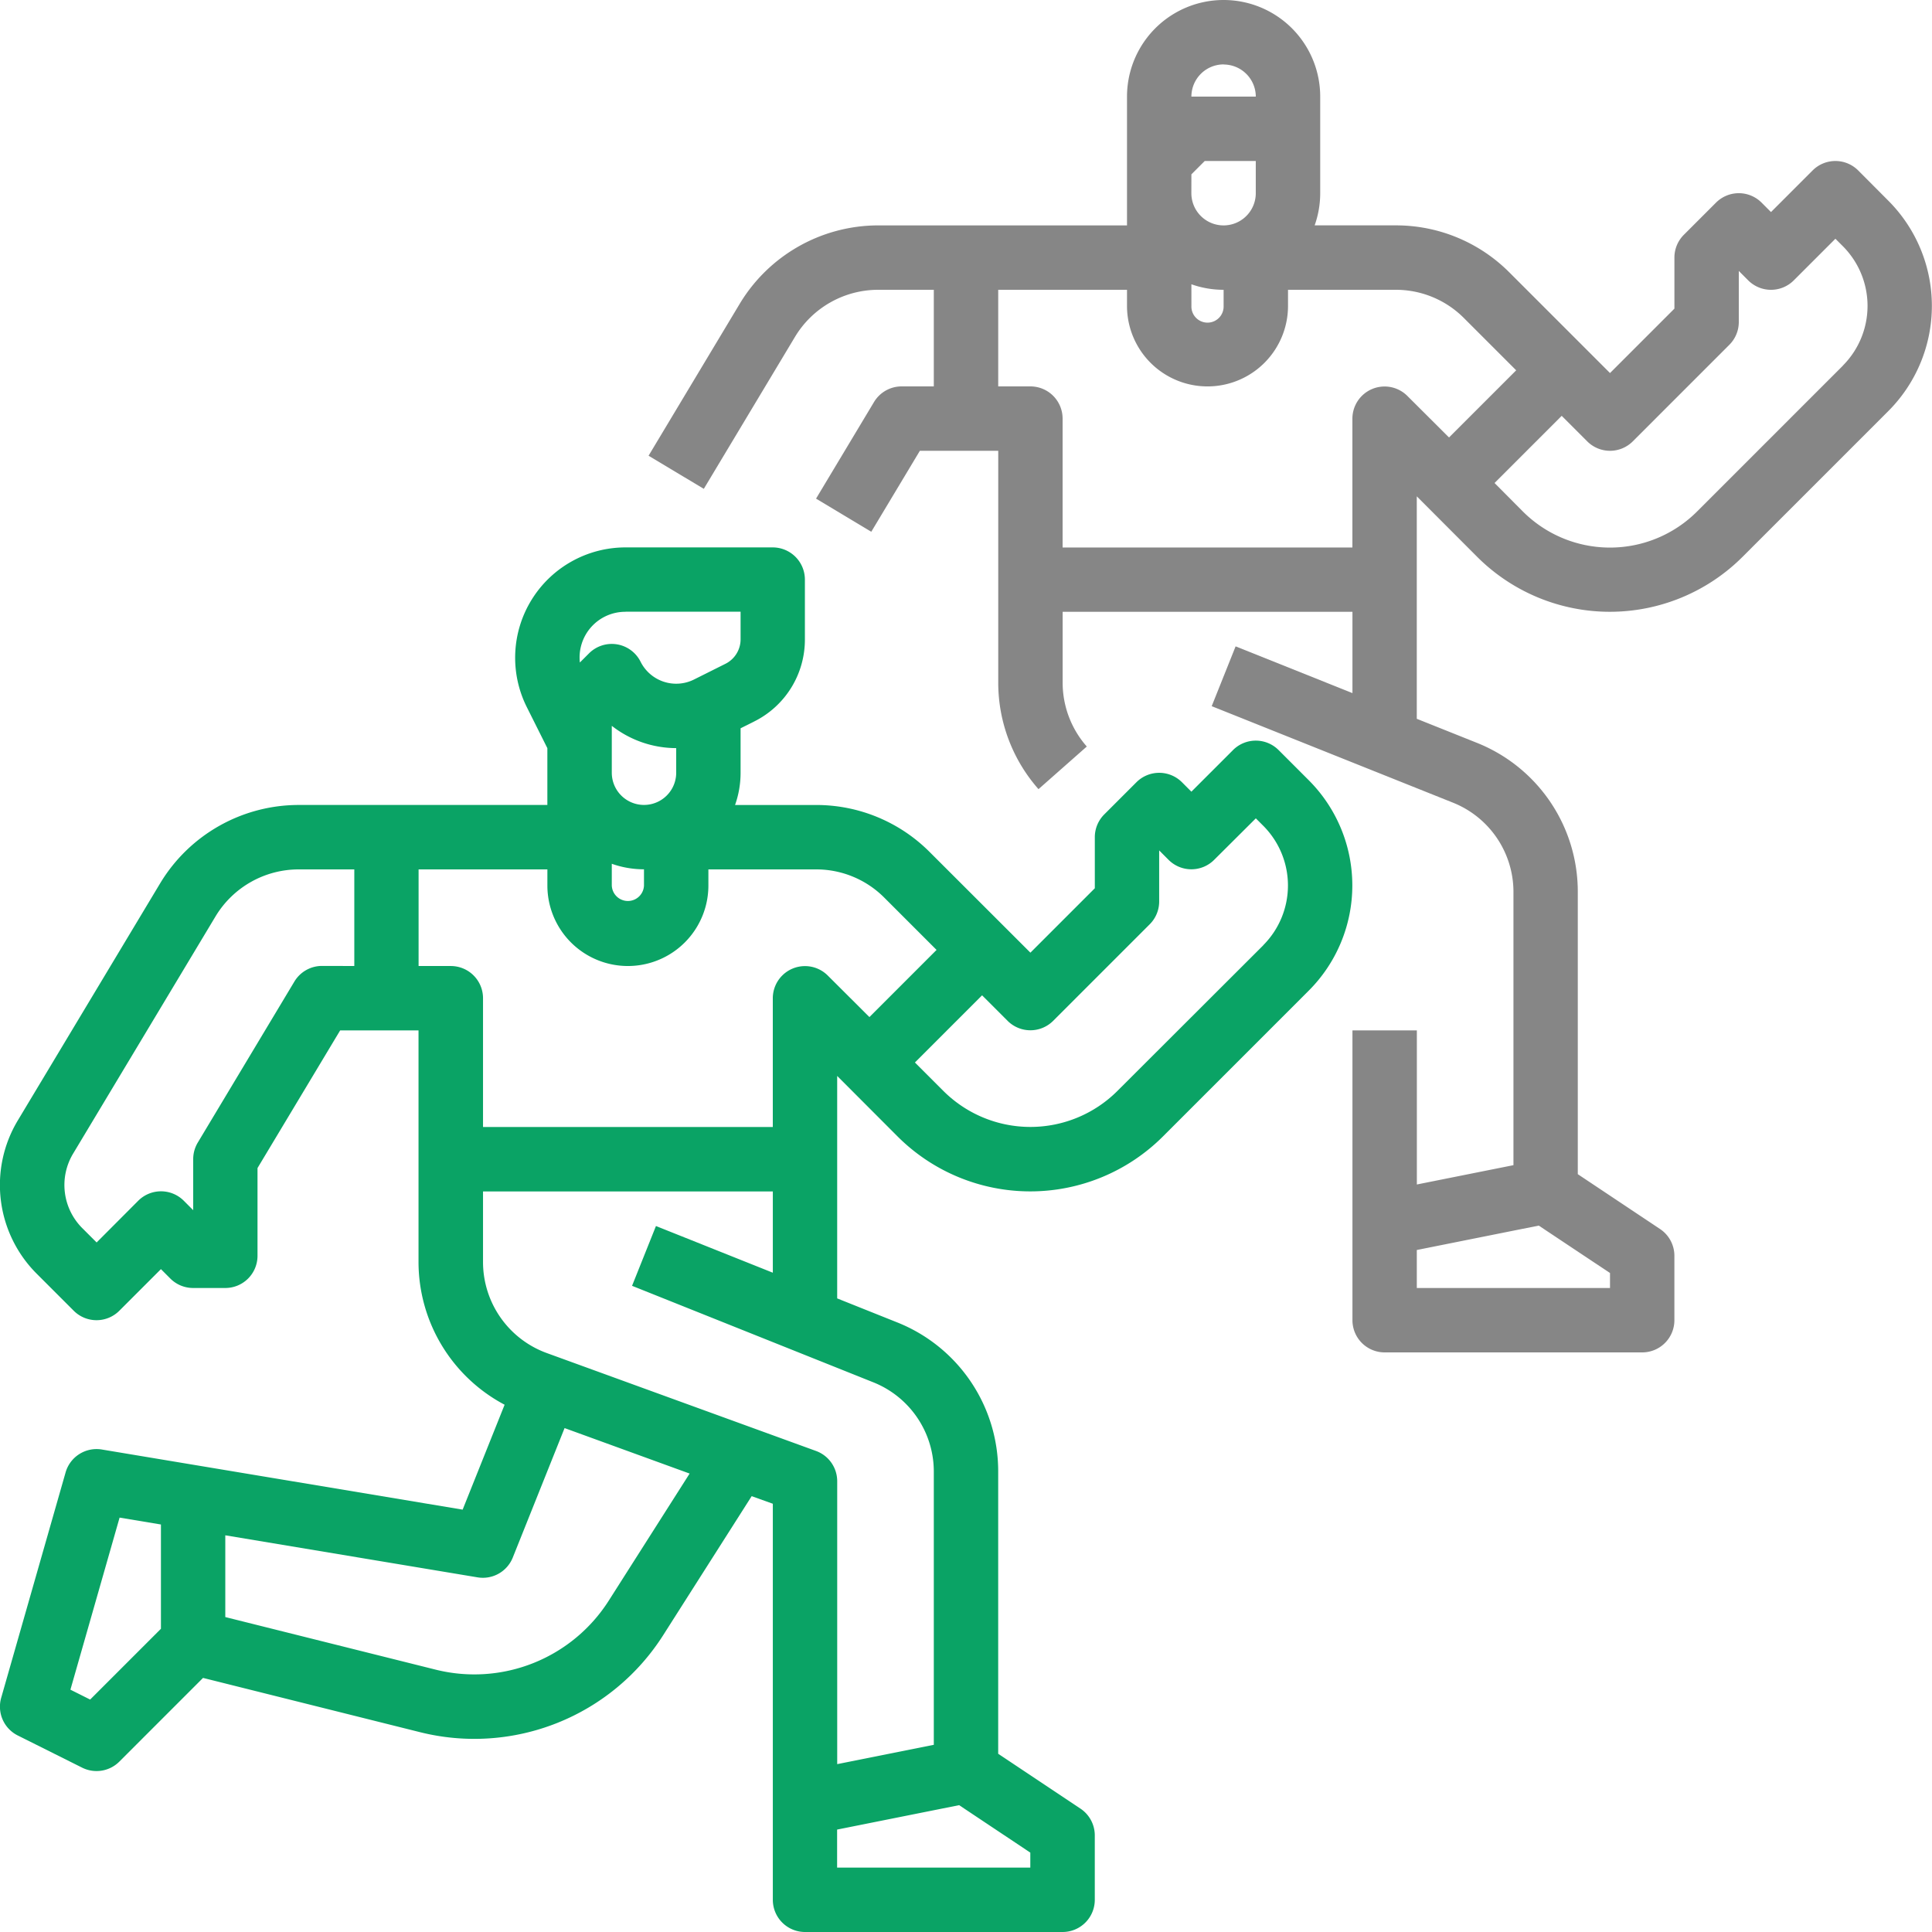 <svg xmlns="http://www.w3.org/2000/svg" width="80" height="80" viewBox="0 0 80 80">
  <g id="competition" transform="translate(-15.999 -16)">
    <path id="パス_23619" data-name="パス 23619" d="M70.194,161.643l-1.252-1.252a1.334,1.334,0,0,0-1.886,0l-1.724,1.724-.39-.391a1.334,1.334,0,0,0-1.886,0l-1.333,1.333a1.334,1.334,0,0,0-.39.943v2.114l-2.667,2.667L54.5,164.619a6.624,6.624,0,0,0-4.714-1.953H46.436a3.98,3.98,0,0,0,.229-1.333v-1.843l.563-.282a3.785,3.785,0,0,0,2.1-3.4v-2.472A1.333,1.333,0,0,0,48,152H41.9a4.569,4.569,0,0,0-4.087,6.613l.851,1.7v2.352H28.352a6.7,6.7,0,0,0-5.717,3.237l-5.9,9.828a5.192,5.192,0,0,0,.781,6.342l1.537,1.537a1.334,1.334,0,0,0,1.886,0l1.724-1.724.39.391a1.334,1.334,0,0,0,.943.39h1.333a1.333,1.333,0,0,0,1.333-1.333V177.7l3.422-5.7h3.245v9.6a6.69,6.69,0,0,0,3.565,5.9l-1.738,4.344-14.941-2.49a1.334,1.334,0,0,0-1.5.949l-2.667,9.333a1.333,1.333,0,0,0,.686,1.559l2.667,1.333a1.334,1.334,0,0,0,1.539-.25l3.466-3.466,8.986,2.247a9.269,9.269,0,0,0,10.068-4.016l3.664-5.757L48,191.6V208a1.333,1.333,0,0,0,1.333,1.333H60A1.333,1.333,0,0,0,61.332,208v-2.667a1.333,1.333,0,0,0-.594-1.109l-3.406-2.271V190.277a6.635,6.635,0,0,0-4.191-6.19l-2.476-.99v-9.212l2.5,2.505a7.772,7.772,0,0,0,10.99,0l6.034-6.034A6.162,6.162,0,0,0,70.194,161.643ZM41.332,165.1a3.98,3.98,0,0,0,1.333.229V166a.667.667,0,0,1-1.333,0Zm.569-10.437h4.764v1.139a1.133,1.133,0,0,1-.63,1.019l-1.3.65h0a1.65,1.65,0,0,1-2.211-.737,1.333,1.333,0,0,0-2.135-.347l-.379.379a1.892,1.892,0,0,1,1.891-2.1Zm-.569,4.725a4.343,4.343,0,0,0,2.667.923v1.019a1.333,1.333,0,0,1-2.667,0Zm-12,9.942a1.334,1.334,0,0,0-1.143.647l-4,6.667a1.335,1.335,0,0,0-.19.686v2.114l-.39-.391a1.334,1.334,0,0,0-1.886,0L20,180.781l-.594-.594a2.524,2.524,0,0,1-.38-3.084l5.9-9.828a4.02,4.02,0,0,1,3.43-1.942h2.314v4Zm-9.6,30.378-.817-.409,2.036-7.125,1.712.285v4.318Zm21.477-4.1a6.6,6.6,0,0,1-7.172,2.861l-8.709-2.177v-3.385l10.447,1.741a1.334,1.334,0,0,0,1.457-.82l2.145-5.361,5.178,1.883Zm17.453,10.438v.62h-8v-1.574l5.053-1.011ZM43.161,180.1l-.99,2.476,9.981,3.992a3.981,3.981,0,0,1,2.514,3.714v11.3l-4,.8V190.667a1.333,1.333,0,0,0-.878-1.253l-11.156-4.057A4.012,4.012,0,0,1,36,181.6v-2.931H48v3.364Zm7.114-10.372a1.333,1.333,0,0,0-2.276.943V176H36v-5.333a1.333,1.333,0,0,0-1.333-1.333H33.332v-4h5.333V166a3.333,3.333,0,1,0,6.667,0v-.667H49.79a3.974,3.974,0,0,1,2.828,1.172l2.162,2.162L52,171.448Zm18.033-1.252L62.275,174.5a5.1,5.1,0,0,1-7.219,0l-1.172-1.172,2.781-2.781,1.057,1.057a1.334,1.334,0,0,0,1.886,0l4-4a1.334,1.334,0,0,0,.39-.943v-2.114l.39.391a1.334,1.334,0,0,0,1.886,0L68,163.219l.31.31A3.5,3.5,0,0,1,68.308,168.471Z" transform="translate(0 -113.333)" fill="#0aa365"/>
    <path id="パス_23620" data-name="パス 23620" d="M227.226,23.057a1.334,1.334,0,0,0-1.886,0l-1.724,1.724-.39-.391a1.334,1.334,0,0,0-1.886,0l-1.333,1.333a1.334,1.334,0,0,0-.39.943v2.114l-2.667,2.667-4.162-4.162a6.624,6.624,0,0,0-4.714-1.953H204.72A3.981,3.981,0,0,0,204.95,24V20a4,4,0,0,0-8,0v5.333H186.636a6.7,6.7,0,0,0-5.717,3.237l-3.78,6.3,2.287,1.372,3.78-6.3A4.02,4.02,0,0,1,186.636,28h2.314v4h-1.333a1.334,1.334,0,0,0-1.143.647l-2.4,4,2.287,1.372,2.012-3.353h3.245v9.6a6.665,6.665,0,0,0,1.667,4.411l2-1.765a4,4,0,0,1-1-2.646V41.333h12V44.7l-4.838-1.935-.99,2.476,9.981,3.992a3.981,3.981,0,0,1,2.514,3.714v11.3l-4,.8V58.667h-2.667v12A1.333,1.333,0,0,0,207.616,72h10.667a1.333,1.333,0,0,0,1.333-1.333V68a1.333,1.333,0,0,0-.594-1.109l-3.406-2.271V52.944a6.635,6.635,0,0,0-4.191-6.19l-2.476-.99V36.552l2.5,2.505a7.772,7.772,0,0,0,10.99,0l6.034-6.034a6.162,6.162,0,0,0,0-8.714ZM216.95,68.713v.62h-8V67.76L214,66.749ZM199.616,23.219l.552-.552h2.114V24a1.333,1.333,0,0,1-2.667,0Zm0,4.552A3.98,3.98,0,0,0,200.95,28v.667a.667.667,0,1,1-1.333,0Zm1.333-9.1A1.335,1.335,0,0,1,202.283,20h-2.667A1.335,1.335,0,0,1,200.95,18.667Zm7.61,13.724a1.333,1.333,0,0,0-2.276.943v5.333h-12V33.333A1.333,1.333,0,0,0,192.95,32h-1.333V28h5.333v.667a3.333,3.333,0,0,0,6.667,0V28h4.458a3.974,3.974,0,0,1,2.828,1.172l2.162,2.162-2.781,2.781Zm18.033-1.252-6.034,6.034a5.1,5.1,0,0,1-7.219,0L212.169,36l2.781-2.781,1.057,1.057a1.334,1.334,0,0,0,1.886,0l4-4a1.334,1.334,0,0,0,.39-.943V27.219l.39.391a1.334,1.334,0,0,0,1.886,0l1.724-1.724.31.31A3.5,3.5,0,0,1,226.592,31.138Z" transform="translate(-134.284)" fill="#868686"/>
  </g>
</svg>

